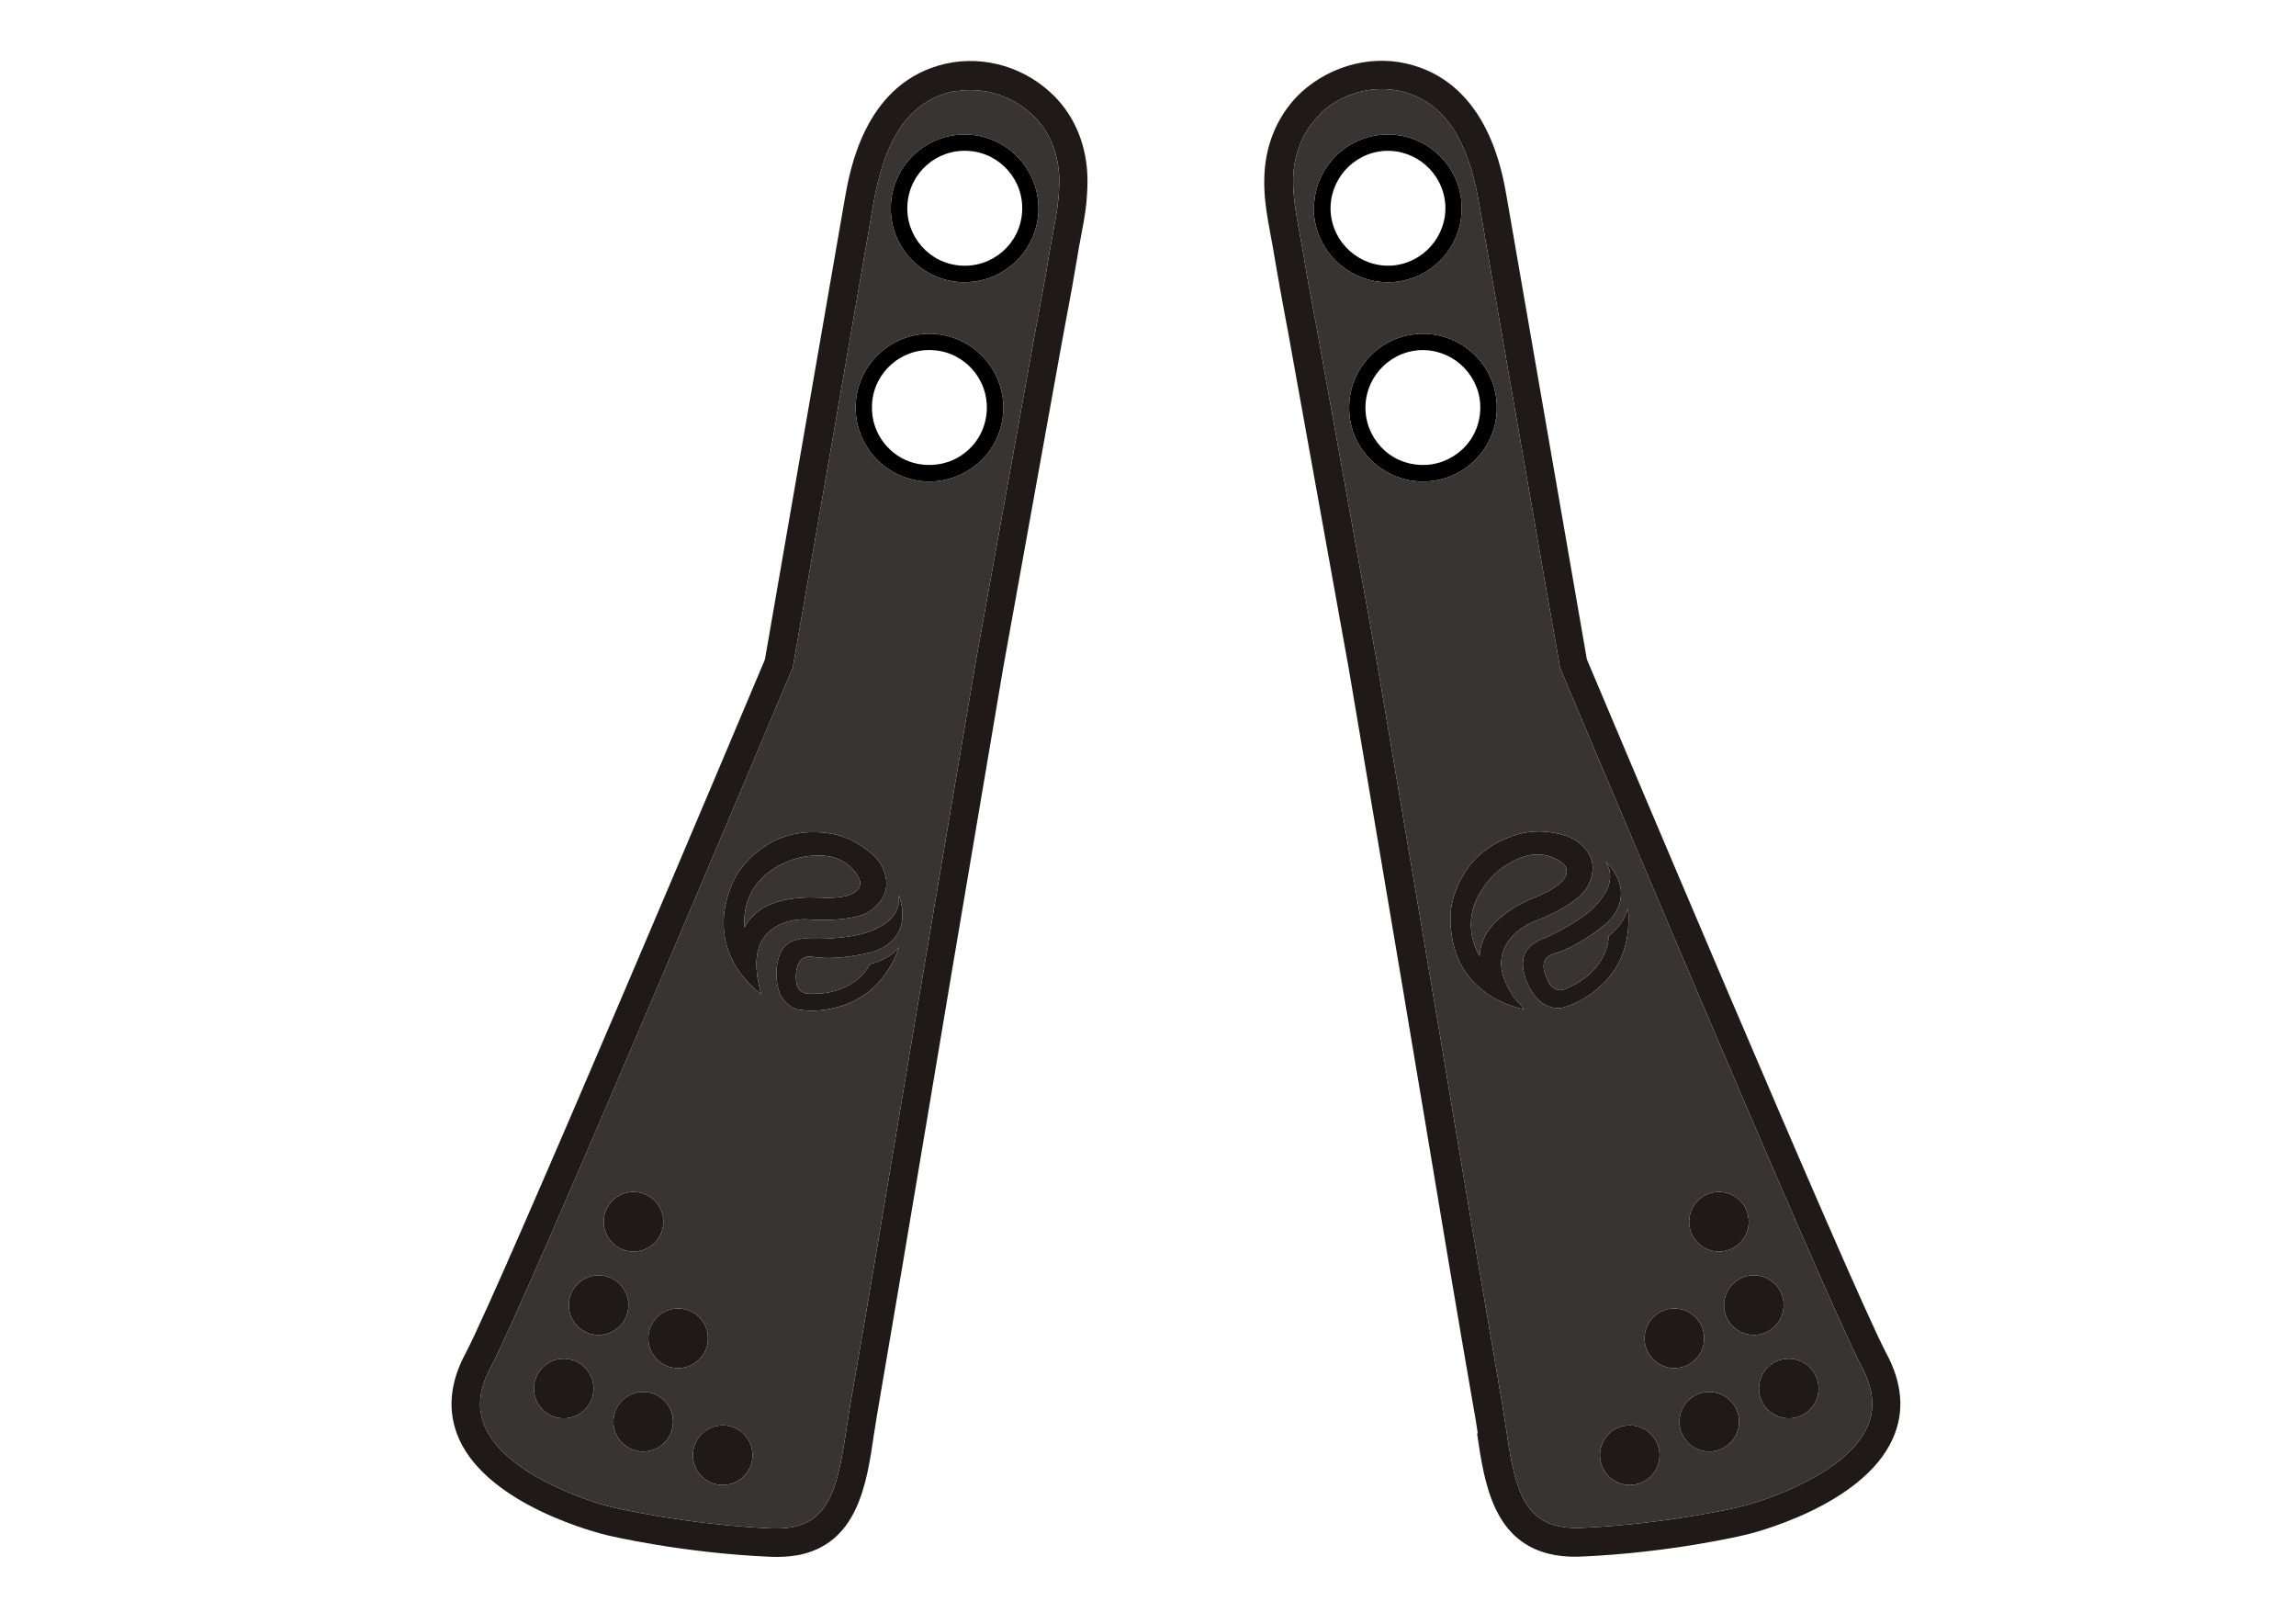 <?xml version="1.0" encoding="UTF-8"?>
<!DOCTYPE svg PUBLIC "-//W3C//DTD SVG 1.1//EN" "http://www.w3.org/Graphics/SVG/1.1/DTD/svg11.dtd">
<!-- Creator: CorelDRAW -->
<svg xmlns="http://www.w3.org/2000/svg" xml:space="preserve" width="297mm" height="210mm" style="shape-rendering:geometricPrecision; text-rendering:geometricPrecision; image-rendering:optimizeQuality; fill-rule:evenodd; clip-rule:evenodd"
viewBox="0 0 297 210"
 xmlns:xlink="http://www.w3.org/1999/xlink">
 <defs>
  <style type="text/css">
   <![CDATA[
    .fil0 {fill:#1F1A17}
    .fil2 {fill:#383431}
    .fil1 {fill:black}
   ]]>
  </style>
 </defs>
 <g id="Camada_x0020_1">
  <path class="fil0" d="M96.311 119.946c0.314,-0.627 0.721,-1.16 1.223,-1.63 1.035,-0.941 2.258,-1.505 3.574,-1.819 1.599,-0.408 3.229,-0.47 4.86,-0.408 1.097,0.063 2.163,0.063 3.229,-0.157 0.533,-0.094 1.035,-0.282 1.474,-0.596 0.596,-0.439 0.752,-1.097 0.439,-1.756 -0.22,-0.502 -0.564,-0.941 -0.941,-1.317 -1.003,-1.003 -2.257,-1.505 -3.668,-1.599 -2.258,-0.125 -4.358,0.408 -6.271,1.599 -2.414,1.505 -3.794,3.7 -3.951,6.584 0,0.345 0,0.721 0.031,1.066l-0 0 0 0.031zm2.257 8.685c-0.345,-0.22 -0.596,-0.439 -0.878,-0.69 -1.756,-1.568 -3.042,-3.418 -3.7,-5.707 -0.47,-1.693 -0.502,-3.418 -0.157,-5.111 0.251,-1.254 0.658,-2.446 1.254,-3.574 0.47,-0.909 1.097,-1.693 1.819,-2.414 2.728,-2.759 6.051,-3.857 9.908,-3.418 2.352,0.251 4.358,1.286 6.114,2.853 0.941,0.847 1.505,1.913 1.693,3.198 0.188,1.317 -0.314,2.414 -1.223,3.355 -0.815,0.847 -1.85,1.286 -2.978,1.505 -1.536,0.314 -3.073,0.376 -4.609,0.345 -0.752,0 -1.505,-0.125 -2.258,-0.063 -1.223,0.094 -2.383,0.408 -3.449,1.097 -1.129,0.752 -1.819,1.819 -2.101,3.135 -0.314,1.505 -0.125,3.01 0.22,4.484 0.063,0.345 0.157,0.658 0.251,1.003l0.094 0z"/>
  <path class="fil0" d="M116.284 122.423c-0.094,0.376 -0.188,0.721 -0.345,1.035 -1.756,4.013 -4.734,6.428 -9.093,7.117 -1.192,0.188 -2.383,0.188 -3.574,0 -0.658,-0.125 -1.192,-0.502 -1.662,-0.972 -0.502,-0.533 -0.815,-1.16 -0.972,-1.881 -0.314,-1.348 -0.282,-2.696 0.125,-3.982 0.439,-1.379 1.411,-2.132 2.822,-2.32 0.564,-0.094 1.16,0 1.725,0 1.662,0 3.324,-0.094 4.954,-0.376 1.536,-0.251 2.979,-0.721 4.264,-1.63 0.721,-0.502 1.286,-1.16 1.568,-1.975 0.188,-0.502 0.251,-1.035 0.157,-1.568 0,-0.031 0,-0.063 0,-0.094 0.188,0.47 0.314,0.972 0.408,1.474 0.125,0.941 0.125,1.85 -0.188,2.728 -0.439,1.223 -1.286,2.069 -2.414,2.665 -0.909,0.47 -1.913,0.658 -2.885,0.847 -2.038,0.376 -4.107,0.564 -6.177,0.251 -1.003,-0.157 -1.662,0.439 -1.881,1.348 -0.157,0.596 -0.188,1.223 -0.125,1.819 0.031,0.533 0.22,1.035 0.721,1.348 0.22,0.157 0.502,0.251 0.752,0.251 2.132,0.125 4.107,-0.251 5.926,-1.442 0.878,-0.596 1.599,-1.348 2.101,-2.289 0.031,-0.063 0.094,-0.125 0.157,-0.125 1.411,-0.345 2.665,-1.003 3.606,-2.101 0,0 0,0 0.063,-0.031l-0.032 -0.094z"/>
  <path class="fil0" d="M85.808 158.01c0,-2.13 -1.727,-3.857 -3.857,-3.857 -2.13,0 -3.857,1.727 -3.857,3.857 0,2.13 1.727,3.856 3.857,3.856 2.13,0 3.857,-1.727 3.857,-3.856z"/>
  <path class="fil0" d="M81.293 168.796c0,-2.13 -1.727,-3.857 -3.857,-3.857 -2.129,0 -3.856,1.727 -3.856,3.857 0,2.13 1.727,3.857 3.856,3.857 2.13,0 3.857,-1.727 3.857,-3.857z"/>
  <path class="fil0" d="M76.778 179.582c0,-2.13 -1.727,-3.857 -3.856,-3.857 -2.13,0 -3.856,1.727 -3.856,3.857 0,2.13 1.727,3.856 3.856,3.856 2.13,0 3.856,-1.727 3.856,-3.856z"/>
  <path class="fil0" d="M91.577 173.091c0,-2.13 -1.727,-3.857 -3.857,-3.857 -2.13,0 -3.856,1.727 -3.856,3.857 0,2.13 1.727,3.857 3.856,3.857 2.13,0 3.857,-1.727 3.857,-3.857z"/>
  <path class="fil0" d="M87.062 183.877c0,-2.13 -1.727,-3.857 -3.857,-3.857 -2.13,0 -3.856,1.727 -3.856,3.857 0,2.13 1.727,3.856 3.856,3.856 2.13,0 3.857,-1.727 3.857,-3.856z"/>
  <path class="fil0" d="M97.346 188.204c0,-2.13 -1.727,-3.857 -3.857,-3.857 -2.13,0 -3.857,1.727 -3.857,3.857 0,2.13 1.727,3.856 3.857,3.856 2.13,0 3.857,-1.727 3.857,-3.856z"/>
  <path class="fil1" d="M126.443 36.356c-0.721,0.125 -1.505,0.157 -2.289,0.125 -5.267,-0.345 -9.249,-4.923 -8.905,-10.159l0 0c0.345,-5.267 4.923,-9.249 10.159,-8.905 5.268,0.345 9.249,4.923 8.905,10.159 -0.282,4.484 -3.668,8.058 -7.901,8.779l0.031 0zm-9.061 -9.908c-0.282,4.076 2.822,7.65 6.929,7.901 4.076,0.282 7.65,-2.822 7.901,-6.929 0.282,-4.076 -2.822,-7.65 -6.929,-7.901 -4.076,-0.282 -7.65,2.822 -7.901,6.929l0 0z"/>
  <path class="fil1" d="M121.896 62.129c-0.752,0.125 -1.505,0.188 -2.289,0.125 -5.268,-0.345 -9.249,-4.923 -8.905,-10.159l0 0c0.345,-5.267 4.923,-9.249 10.159,-8.905 5.267,0.345 9.249,4.923 8.905,10.159 -0.157,2.54 -1.317,4.891 -3.229,6.553 -1.348,1.16 -2.916,1.913 -4.64,2.226l0 -0zm-9.093 -9.908c-0.125,1.975 0.502,3.888 1.819,5.393 1.317,1.505 3.104,2.383 5.111,2.508 1.975,0.125 3.888,-0.502 5.393,-1.819 1.505,-1.317 2.383,-3.104 2.508,-5.111 0.282,-4.076 -2.822,-7.65 -6.929,-7.901 -4.076,-0.282 -7.65,2.822 -7.901,6.929l-0 0z"/>
  <path class="fil0" d="M103.053 201.153c-1.035,0.188 -2.226,0.251 -3.512,0.188 -11.382,-0.502 -20.631,-2.696 -21.038,-2.791 -0.627,-0.157 -15.207,-3.668 -19.126,-12.448 -1.536,-3.48 -1.254,-7.212 0.878,-11.131 4.609,-8.779 36.841,-85.252 38.691,-89.673 0.659,-3.857 10.316,-59.478 10.347,-59.667 0.627,-3.543 2.477,-14.329 12.103,-17.151 4.985,-1.474 10.535,-0.157 14.454,3.449 2.885,2.602 4.578,6.333 4.797,10.535 0.063,1.192 0,2.446 -0.125,3.825 -0.157,1.568 -0.47,3.104 -0.752,4.609 -0.157,0.815 -0.314,1.662 -0.439,2.477 -0.439,2.634 -0.909,5.299 -1.411,7.87 -0.251,1.317 -0.47,2.602 -0.721,3.919l-7.462 41.387 -6.647 39.318c-1.066,6.302 -2.101,12.573 -3.167,18.875 -2.069,12.385 -4.233,25.177 -6.396,37.782 -0.157,0.941 -0.314,1.913 -0.47,2.916 -0.941,6.49 -2.101,14.36 -10.096,15.74l0.094 -0.031zm20.631 -189.41c-0.408,0.063 -0.784,0.157 -1.192,0.282 -5.048,1.474 -8.058,5.989 -9.5,14.235 0,0.094 -9.97,57.441 -10.409,59.886l0 0.22c0,0 -0.125,0.188 -0.125,0.188 -1.379,3.292 -34.113,81.019 -38.942,90.206 -1.599,2.916 -1.819,5.456 -0.752,7.87 2.634,5.895 12.855,9.469 16.586,10.347 0.094,0 9.312,2.195 20.349,2.696 7.462,0.345 8.56,-4.64 9.782,-12.792 0.157,-1.003 0.314,-2.038 0.47,-3.01 2.195,-12.573 4.327,-25.365 6.396,-37.75 1.066,-6.302 2.101,-12.573 3.167,-18.875l6.647 -39.349 7.462 -41.387c0.251,-1.317 0.47,-2.634 0.721,-3.919 0.47,-2.54 0.972,-5.205 1.38,-7.776 0.125,-0.847 0.314,-1.724 0.47,-2.571 0.282,-1.474 0.533,-2.885 0.69,-4.327l0 0c0.125,-1.192 0.157,-2.226 0.125,-3.229 -0.188,-3.198 -1.442,-6.02 -3.606,-7.964 -2.696,-2.446 -6.333,-3.512 -9.751,-2.916l0.031 -0.063z"/>
  <path class="fil0" d="M191.383 123.628c-0.203,-0.286 -0.362,-0.627 -0.479,-0.953 -1.077,-2.681 -0.754,-5.253 0.798,-7.637 1.23,-1.888 2.895,-3.287 5.008,-4.099 1.318,-0.511 2.626,-0.602 4,-0.101 0.5,0.182 0.97,0.447 1.409,0.796 0.562,0.464 0.699,1.127 0.344,1.777 -0.252,0.498 -0.64,0.852 -1.084,1.163 -0.873,0.649 -1.868,1.113 -2.861,1.507 -1.517,0.604 -2.955,1.378 -4.232,2.423 -1.048,0.869 -1.959,1.882 -2.471,3.159 -0.256,0.638 -0.4,1.294 -0.419,1.994l0 -0 -0.013 -0.028zm5.036 6.128c-0.935,-1.19 -1.742,-2.474 -2.094,-3.971 -0.301,-1.313 -0.126,-2.57 0.579,-3.729 0.646,-1.062 1.565,-1.837 2.662,-2.452 0.656,-0.375 1.377,-0.608 2.073,-0.897 1.392,-0.649 2.785,-1.298 4.032,-2.26 0.93,-0.676 1.682,-1.511 2.063,-2.623 0.426,-1.237 0.431,-2.415 -0.309,-3.557 -0.701,-1.057 -1.704,-1.8 -2.886,-2.183 -2.225,-0.692 -4.481,-0.782 -6.747,-0.002 -3.681,1.232 -6.229,3.631 -7.536,7.284 -0.349,0.958 -0.586,1.934 -0.628,2.957 -0.035,1.262 0.071,2.527 0.374,3.77 0.416,1.709 1.132,3.243 2.302,4.566 1.564,1.796 3.511,2.93 5.765,3.608 0.333,0.121 0.682,0.201 1.087,0.254 -0.244,-0.301 -0.462,-0.546 -0.651,-0.803l-0.085 0.04z"/>
  <path class="fil0" d="M210.531 117.433c0.074,0.381 0.134,0.733 0.125,1.083 0.104,4.379 -1.575,7.826 -5.233,10.293 -1,0.674 -2.08,1.177 -3.24,1.51 -0.65,0.165 -1.292,0.049 -1.917,-0.179 -0.68,-0.271 -1.229,-0.707 -1.676,-1.294 -0.854,-1.089 -1.395,-2.325 -1.569,-3.662 -0.185,-1.436 0.378,-2.529 1.577,-3.295 0.472,-0.324 1.051,-0.49 1.563,-0.729 1.506,-0.702 2.973,-1.49 4.331,-2.434 1.286,-0.877 2.395,-1.912 3.176,-3.28 0.442,-0.759 0.675,-1.595 0.586,-2.453 -0.041,-0.534 -0.21,-1.044 -0.52,-1.487 -0.013,-0.028 -0.026,-0.057 -0.04,-0.085 0.369,0.347 0.695,0.749 0.992,1.163 0.511,0.8 0.895,1.624 0.982,2.552 0.119,1.294 -0.291,2.419 -1.062,3.436 -0.625,0.81 -1.455,1.405 -2.257,1.986 -1.688,1.202 -3.484,2.247 -5.492,2.838 -0.976,0.282 -1.321,1.1 -1.135,2.017 0.11,0.606 0.346,1.188 0.655,1.701 0.254,0.47 0.636,0.845 1.223,0.917 0.265,0.049 0.561,0.015 0.788,-0.091 1.985,-0.787 3.617,-1.963 4.761,-3.812 0.544,-0.911 0.88,-1.898 0.937,-2.962 0.002,-0.07 0.032,-0.153 0.089,-0.18 1.133,-0.909 1.991,-2.036 2.38,-3.428 0,0 0,0 0.043,-0.055l-0.068 -0.072z"/>
  <path class="fil0" d="M226.211 158.01c0,-2.13 -1.727,-3.857 -3.857,-3.857 -2.13,0 -3.857,1.727 -3.857,3.857 0,2.13 1.727,3.856 3.857,3.856 2.13,0 3.857,-1.727 3.857,-3.856z"/>
  <path class="fil0" d="M230.726 168.796c0,-2.13 -1.727,-3.857 -3.857,-3.857 -2.13,0 -3.857,1.727 -3.857,3.857 0,2.13 1.727,3.857 3.857,3.857 2.13,0 3.857,-1.727 3.857,-3.857z"/>
  <path class="fil0" d="M235.241 179.582c0,-2.13 -1.727,-3.857 -3.857,-3.857 -2.13,0 -3.856,1.727 -3.856,3.857 0,2.13 1.727,3.856 3.856,3.856 2.13,0 3.857,-1.727 3.857,-3.856z"/>
  <path class="fil0" d="M220.442 173.091c0,-2.13 -1.727,-3.857 -3.857,-3.857 -2.13,0 -3.856,1.727 -3.856,3.857 0,2.13 1.727,3.857 3.856,3.857 2.13,0 3.857,-1.727 3.857,-3.857z"/>
  <path class="fil0" d="M224.957 183.877c0,-2.13 -1.727,-3.857 -3.857,-3.857 -2.13,0 -3.856,1.727 -3.856,3.857 0,2.13 1.727,3.856 3.856,3.856 2.13,0 3.857,-1.727 3.857,-3.856z"/>
  <path class="fil0" d="M214.673 188.204c0,-2.13 -1.727,-3.857 -3.857,-3.857 -2.13,0 -3.856,1.727 -3.856,3.857 0,2.13 1.727,3.856 3.856,3.856 2.13,0 3.857,-1.727 3.857,-3.856z"/>
  <path class="fil1" d="M169.994 27.577c-0.345,-5.267 3.637,-9.814 8.905,-10.159 5.268,-0.345 9.814,3.637 10.159,8.905l0 0c0.345,5.268 -3.637,9.814 -8.905,10.159 -0.784,0.063 -1.536,0 -2.289,-0.125 -4.233,-0.752 -7.588,-4.295 -7.901,-8.779l0.031 0zm16.963 -1.129c-0.282,-4.076 -3.825,-7.18 -7.901,-6.929 -4.076,0.282 -7.18,3.825 -6.929,7.901 0.282,4.076 3.825,7.18 7.901,6.929 4.076,-0.282 7.18,-3.825 6.929,-7.901l0 0z"/>
  <path class="fil1" d="M177.769 59.903c-1.913,-1.693 -3.073,-4.013 -3.229,-6.553 -0.345,-5.267 3.637,-9.814 8.905,-10.159 5.267,-0.345 9.814,3.637 10.159,8.905l-0 0c0.345,5.268 -3.637,9.814 -8.905,10.159 -0.784,0.063 -1.536,0 -2.289,-0.125 -1.693,-0.282 -3.292,-1.066 -4.64,-2.226l0 0zm13.702 -7.682c-0.282,-4.076 -3.825,-7.18 -7.901,-6.929 -4.076,0.282 -7.18,3.825 -6.929,7.901 0.125,1.975 1.035,3.794 2.508,5.111 1.505,1.317 3.417,1.944 5.393,1.819 1.975,-0.125 3.794,-1.035 5.111,-2.508 1.317,-1.505 1.944,-3.417 1.819,-5.393l-0 0z"/>
  <path class="fil0" d="M191.158 185.414c-0.157,-1.003 -0.282,-1.975 -0.47,-2.916 -2.195,-12.573 -4.327,-25.397 -6.396,-37.782 -1.066,-6.302 -2.101,-12.573 -3.167,-18.875l-6.647 -39.318 -7.462 -41.387c-0.22,-1.317 -0.47,-2.602 -0.721,-3.919 -0.47,-2.571 -0.972,-5.236 -1.411,-7.87 -0.125,-0.815 -0.282,-1.662 -0.439,-2.477 -0.282,-1.505 -0.564,-3.041 -0.752,-4.609 -0.157,-1.379 -0.188,-2.634 -0.125,-3.825 0.22,-4.17 1.944,-7.901 4.797,-10.535 3.951,-3.574 9.5,-4.923 14.454,-3.449 9.626,2.822 11.507,13.608 12.103,17.151 0.031,0.188 9.688,55.842 10.347,59.667 1.881,4.452 34.082,80.893 38.691,89.673 2.132,3.919 2.446,7.65 0.878,11.131 -3.919,8.779 -18.499,12.322 -19.126,12.448 -0.376,0.094 -9.657,2.289 -21.038,2.791 -1.286,0.063 -2.477,0 -3.511,-0.188 -7.995,-1.411 -9.155,-9.281 -10.096,-15.74l0.094 0.031zm-20.255 -170.754c-2.132,1.944 -3.418,4.797 -3.606,7.964 -0.063,0.972 0,2.038 0.125,3.229l0 0c0.157,1.411 0.408,2.822 0.69,4.327 0.157,0.847 0.314,1.724 0.47,2.571 0.408,2.602 0.909,5.236 1.38,7.776 0.251,1.317 0.502,2.634 0.721,3.919l7.462 41.387 6.647 39.349c1.066,6.302 2.132,12.573 3.167,18.875 2.069,12.385 4.233,25.177 6.396,37.75 0.157,1.003 0.314,2.007 0.47,3.01 1.192,8.152 2.32,13.106 9.782,12.793 11.037,-0.502 20.255,-2.665 20.349,-2.696 3.731,-0.878 13.953,-4.452 16.586,-10.347 1.066,-2.383 0.815,-4.954 -0.752,-7.87 -4.828,-9.155 -37.531,-86.882 -38.942,-90.206l-0.094 -0.188 0 -0.22c-0.47,-2.446 -10.41,-59.792 -10.441,-59.886 -1.442,-8.215 -4.452,-12.73 -9.5,-14.235 -0.376,-0.125 -0.784,-0.22 -1.192,-0.282 -3.418,-0.596 -7.055,0.47 -9.751,2.916l0.032 0.063z"/>
  <path class="fil2" d="M112.992 26.26c0,0.094 -9.971,57.441 -10.41,59.886l0 0.22 -0.125 0.188c-1.38,3.292 -34.113,81.019 -38.942,90.206 -1.599,2.916 -1.819,5.456 -0.753,7.87 2.634,5.895 12.855,9.469 16.586,10.347 0.094,0 9.312,2.195 20.349,2.696 7.462,0.345 8.56,-4.64 9.782,-12.792 0.157,-1.003 0.314,-2.038 0.47,-3.01 2.195,-12.573 4.327,-25.366 6.396,-37.75 1.066,-6.302 2.101,-12.573 3.167,-18.875l6.647 -39.349 7.462 -41.387c0.251,-1.317 0.47,-2.634 0.721,-3.919 0.47,-2.54 0.972,-5.205 1.379,-7.776 0.125,-0.847 0.314,-1.725 0.47,-2.571 0.282,-1.474 0.533,-2.885 0.69,-4.327 0.125,-1.192 0.157,-2.226 0.125,-3.229 -0.188,-3.198 -1.442,-6.02 -3.606,-7.964 -2.696,-2.446 -6.333,-3.512 -9.751,-2.916l0.031 -0.063c-0.408,0.063 -0.784,0.157 -1.192,0.282 -5.048,1.474 -8.058,5.989 -9.5,14.235zm8.905 35.869c-0.752,0.125 -1.505,0.188 -2.289,0.125 -5.267,-0.345 -9.249,-4.923 -8.905,-10.159 0.345,-5.268 4.923,-9.249 10.159,-8.905 5.268,0.345 9.249,4.923 8.905,10.159 -0.157,2.54 -1.317,4.891 -3.229,6.553 -1.348,1.16 -2.916,1.913 -4.641,2.226zm-23.442 66.427c0.037,0.025 0.075,0.05 0.115,0.075l-0.094 -0c-0.007,-0.025 -0.014,-0.05 -0.021,-0.075zm-1.547 -17.42c2.728,-2.759 6.051,-3.857 9.908,-3.418 2.352,0.251 4.358,1.286 6.114,2.853 0.941,0.847 1.505,1.913 1.693,3.198 0.188,1.317 -0.314,2.414 -1.223,3.355 -0.815,0.847 -1.85,1.286 -2.979,1.505 -1.536,0.314 -3.073,0.376 -4.609,0.345 -0.752,0 -1.505,-0.125 -2.257,-0.063 -1.223,0.094 -2.383,0.408 -3.449,1.097 -1.129,0.752 -1.819,1.819 -2.101,3.135 -0.314,1.505 -0.125,3.01 0.22,4.484 0.058,0.32 0.143,0.613 0.23,0.928 -0.288,-0.195 -0.513,-0.392 -0.763,-0.615 -1.756,-1.568 -3.041,-3.418 -3.7,-5.707 -0.47,-1.693 -0.502,-3.417 -0.157,-5.111 0.251,-1.254 0.658,-2.446 1.254,-3.575 0.47,-0.909 1.097,-1.693 1.819,-2.414zm-18.812 46.874c0,-2.13 1.727,-3.857 3.857,-3.857 2.13,0 3.857,1.727 3.857,3.857 0,2.13 -1.727,3.856 -3.857,3.856 -2.13,0 -3.857,-1.727 -3.857,-3.856zm-4.515 10.786c0,-2.13 1.727,-3.857 3.856,-3.857 2.13,0 3.857,1.727 3.857,3.857 0,2.13 -1.727,3.857 -3.857,3.857 -2.129,0 -3.856,-1.727 -3.856,-3.857zm-4.515 10.786c0,-2.13 1.727,-3.857 3.856,-3.857 2.13,0 3.856,1.727 3.856,3.857 0,2.13 -1.727,3.856 -3.856,3.856 -2.13,0 -3.856,-1.727 -3.856,-3.856zm47.188 -57.033c0.01,-0.042 0.021,-0.083 0.031,-0.125l0.032 0.094 -0.063 0.031zm-5.989 -1.505c1.536,-0.251 2.978,-0.721 4.264,-1.63 0.721,-0.502 1.286,-1.16 1.568,-1.975 0.188,-0.502 0.251,-1.035 0.157,-1.568l0 -0.094c0.188,0.47 0.314,0.972 0.408,1.474 0.125,0.941 0.125,1.85 -0.188,2.728 -0.439,1.223 -1.286,2.069 -2.414,2.665 -0.909,0.47 -1.913,0.658 -2.885,0.847 -2.038,0.376 -4.107,0.564 -6.177,0.251 -1.003,-0.157 -1.662,0.439 -1.881,1.348 -0.157,0.596 -0.188,1.223 -0.125,1.819 0.031,0.533 0.22,1.035 0.721,1.348 0.22,0.157 0.502,0.251 0.753,0.251 2.132,0.125 4.107,-0.251 5.926,-1.442 0.878,-0.596 1.599,-1.348 2.101,-2.289 0.031,-0.063 0.094,-0.125 0.157,-0.125 1.411,-0.345 2.665,-1.003 3.605,-2.101 -0.084,0.328 -0.174,0.631 -0.313,0.909 -1.756,4.013 -4.734,6.428 -9.093,7.117 -1.192,0.188 -2.383,0.188 -3.574,0 -0.659,-0.125 -1.192,-0.502 -1.662,-0.972 -0.502,-0.533 -0.815,-1.16 -0.972,-1.881 -0.314,-1.348 -0.282,-2.696 0.125,-3.982 0.439,-1.379 1.411,-2.132 2.822,-2.32 0.564,-0.094 1.16,0 1.724,0 1.662,0 3.324,-0.094 4.954,-0.376zm-22.544 48.191c2.13,0 3.857,1.727 3.857,3.857 0,2.13 -1.727,3.857 -3.857,3.857 -2.13,0 -3.856,-1.727 -3.856,-3.857 0,-2.13 1.727,-3.857 3.856,-3.857zm-4.515 10.786c2.13,0 3.857,1.727 3.857,3.857 0,2.13 -1.727,3.856 -3.857,3.856 -2.13,0 -3.856,-1.727 -3.856,-3.856 0,-2.13 1.727,-3.857 3.856,-3.857zm43.237 -143.664c-0.721,0.125 -1.505,0.157 -2.289,0.125 -5.268,-0.345 -9.249,-4.923 -8.905,-10.159 0.345,-5.268 4.923,-9.249 10.159,-8.905 5.267,0.345 9.249,4.923 8.905,10.159 -0.282,4.484 -3.668,8.058 -7.901,8.779l0.031 0zm-32.953 147.991c2.13,0 3.857,1.727 3.857,3.857 0,2.13 -1.727,3.856 -3.857,3.856 -2.13,0 -3.857,-1.727 -3.857,-3.856 0,-2.13 1.727,-3.857 3.857,-3.857z"/>
  <path class="fil2" d="M106.502 110.665c-2.257,-0.125 -4.358,0.408 -6.271,1.599 -2.414,1.505 -3.794,3.7 -3.951,6.584 0,0.345 0,0.721 0.031,1.066l0 0.031c0.314,-0.627 0.721,-1.16 1.223,-1.63 1.035,-0.941 2.258,-1.505 3.575,-1.819 1.599,-0.408 3.229,-0.47 4.86,-0.408 1.097,0.063 2.163,0.063 3.229,-0.157 0.533,-0.094 1.035,-0.282 1.474,-0.596 0.596,-0.439 0.753,-1.097 0.439,-1.756 -0.22,-0.502 -0.564,-0.941 -0.941,-1.317 -1.003,-1.003 -2.258,-1.505 -3.668,-1.599z"/>
  <path class="fil2" d="M170.683 44.446l7.462 41.387 6.647 39.349c1.066,6.302 2.132,12.573 3.167,18.875 2.069,12.385 4.233,25.177 6.396,37.75l0.47 3.01c1.192,8.152 2.32,13.106 9.782,12.793 11.037,-0.502 20.255,-2.665 20.349,-2.696 3.731,-0.878 13.953,-4.452 16.586,-10.347 1.066,-2.383 0.815,-4.954 -0.752,-7.87 -4.829,-9.155 -37.531,-86.882 -38.942,-90.206l-0.094 -0.188 0 -0.22c-0.47,-2.446 -10.41,-59.792 -10.441,-59.886 -1.442,-8.215 -4.452,-12.73 -9.5,-14.235 -0.376,-0.125 -0.784,-0.22 -1.192,-0.282 -3.418,-0.596 -7.055,0.47 -9.751,2.916l0.032 0.063c-2.132,1.944 -3.418,4.797 -3.606,7.964 -0.063,0.972 0,2.038 0.125,3.23 0.157,1.411 0.408,2.822 0.69,4.327 0.157,0.847 0.314,1.725 0.47,2.571 0.408,2.602 0.909,5.236 1.38,7.776 0.251,1.317 0.502,2.634 0.721,3.919zm17.573 70.919c1.306,-3.654 3.855,-6.053 7.536,-7.285 2.265,-0.779 4.521,-0.69 6.747,0.003 1.182,0.384 2.185,1.126 2.886,2.183 0.74,1.142 0.736,2.321 0.309,3.557 -0.381,1.112 -1.133,1.947 -2.064,2.623 -1.246,0.962 -2.639,1.611 -4.031,2.261 -0.695,0.289 -1.417,0.522 -2.072,0.897 -1.097,0.615 -2.016,1.389 -2.663,2.452 -0.705,1.159 -0.879,2.417 -0.579,3.729 0.352,1.497 1.158,2.781 2.093,3.97l0.086 -0.04c0.189,0.258 0.407,0.502 0.651,0.804 -0.405,-0.053 -0.754,-0.133 -1.087,-0.254 -2.254,-0.679 -4.201,-1.812 -5.765,-3.608 -1.17,-1.323 -1.886,-2.857 -2.302,-4.566 -0.302,-1.243 -0.408,-2.509 -0.373,-3.769 0.042,-1.023 0.28,-1.999 0.628,-2.957zm-3.558 -53.11c-0.784,0.063 -1.536,0 -2.289,-0.125 -1.693,-0.282 -3.292,-1.066 -4.64,-2.226 -1.913,-1.693 -3.073,-4.013 -3.229,-6.553 -0.345,-5.268 3.637,-9.814 8.905,-10.159 5.268,-0.345 9.814,3.637 10.159,8.905 0.345,5.268 -3.637,9.814 -8.905,10.159zm25.858 55.305c-0.009,-0.042 -0.017,-0.084 -0.025,-0.127l0.069 0.072 -0.043 0.055zm-10.395 3.601c1.506,-0.702 2.972,-1.489 4.331,-2.434 1.286,-0.876 2.394,-1.912 3.176,-3.279 0.442,-0.76 0.674,-1.595 0.586,-2.453 -0.042,-0.534 -0.21,-1.044 -0.52,-1.487l-0.04 -0.085c0.369,0.347 0.695,0.749 0.992,1.164 0.512,0.8 0.896,1.624 0.983,2.552 0.119,1.293 -0.291,2.418 -1.062,3.435 -0.625,0.811 -1.455,1.405 -2.256,1.986 -1.688,1.202 -3.484,2.247 -5.493,2.837 -0.976,0.282 -1.321,1.101 -1.135,2.017 0.109,0.606 0.346,1.188 0.655,1.701 0.253,0.47 0.635,0.845 1.223,0.917 0.265,0.05 0.56,0.015 0.788,-0.091 1.986,-0.787 3.617,-1.963 4.762,-3.811 0.544,-0.911 0.88,-1.898 0.936,-2.963 0.002,-0.07 0.033,-0.153 0.089,-0.179 1.132,-0.909 1.991,-2.035 2.38,-3.426 0.062,0.333 0.109,0.644 0.1,0.955 0.104,4.379 -1.575,7.826 -5.234,10.293 -1.001,0.673 -2.08,1.177 -3.24,1.51 -0.65,0.165 -1.292,0.049 -1.917,-0.178 -0.68,-0.271 -1.229,-0.707 -1.676,-1.294 -0.854,-1.09 -1.395,-2.325 -1.569,-3.662 -0.185,-1.435 0.378,-2.528 1.577,-3.295 0.472,-0.324 1.051,-0.49 1.563,-0.729zm20.939 58.859c2.13,0 3.857,1.727 3.857,3.857 0,2.13 -1.727,3.856 -3.857,3.856 -2.13,0 -3.856,-1.727 -3.856,-3.856 0,-2.13 1.727,-3.857 3.856,-3.857zm-2.602 -22.011c0,-2.13 1.727,-3.857 3.857,-3.857 2.13,0 3.857,1.727 3.857,3.857 0,2.13 -1.727,3.856 -3.857,3.856 -2.13,0 -3.857,-1.727 -3.857,-3.856zm4.515 10.786c0,-2.13 1.727,-3.857 3.857,-3.857 2.13,0 3.857,1.727 3.857,3.857 0,2.13 -1.727,3.857 -3.857,3.857 -2.13,0 -3.857,-1.727 -3.857,-3.857zm8.371 14.642c-2.13,0 -3.856,-1.727 -3.856,-3.856 0,-2.13 1.727,-3.857 3.856,-3.857 2.13,0 3.857,1.727 3.857,3.857 0,2.13 -1.727,3.856 -3.857,3.856zm-42.328 -157.115c0.345,5.267 -3.637,9.814 -8.905,10.159 -0.784,0.063 -1.536,0 -2.289,-0.125 -4.233,-0.752 -7.588,-4.295 -7.901,-8.779l0.031 0c-0.345,-5.268 3.637,-9.814 8.905,-10.159 5.268,-0.345 9.814,3.637 10.159,8.905zm27.529 142.912c2.13,0 3.857,1.727 3.857,3.857 0,2.13 -1.727,3.857 -3.857,3.857 -2.13,0 -3.856,-1.727 -3.856,-3.857 0,-2.13 1.727,-3.857 3.856,-3.857zm-5.769 15.113c2.13,0 3.857,1.727 3.857,3.857 0,2.13 -1.727,3.856 -3.857,3.856 -2.13,0 -3.856,-1.727 -3.856,-3.856 0,-2.13 1.727,-3.857 3.856,-3.857z"/>
  <path class="fil2" d="M196.71 110.939c-2.113,0.812 -3.778,2.211 -5.008,4.1 -1.552,2.384 -1.875,4.956 -0.798,7.637 0.117,0.326 0.276,0.667 0.478,0.953l0.013 0.028c0.02,-0.7 0.164,-1.356 0.419,-1.994 0.512,-1.277 1.423,-2.29 2.471,-3.159 1.277,-1.045 2.715,-1.82 4.232,-2.424 0.993,-0.394 1.987,-0.857 2.861,-1.507 0.443,-0.31 0.832,-0.665 1.084,-1.162 0.354,-0.65 0.218,-1.313 -0.344,-1.777 -0.439,-0.348 -0.909,-0.614 -1.409,-0.796 -1.375,-0.5 -2.682,-0.409 -4.001,0.101z"/>
 </g>
</svg>
